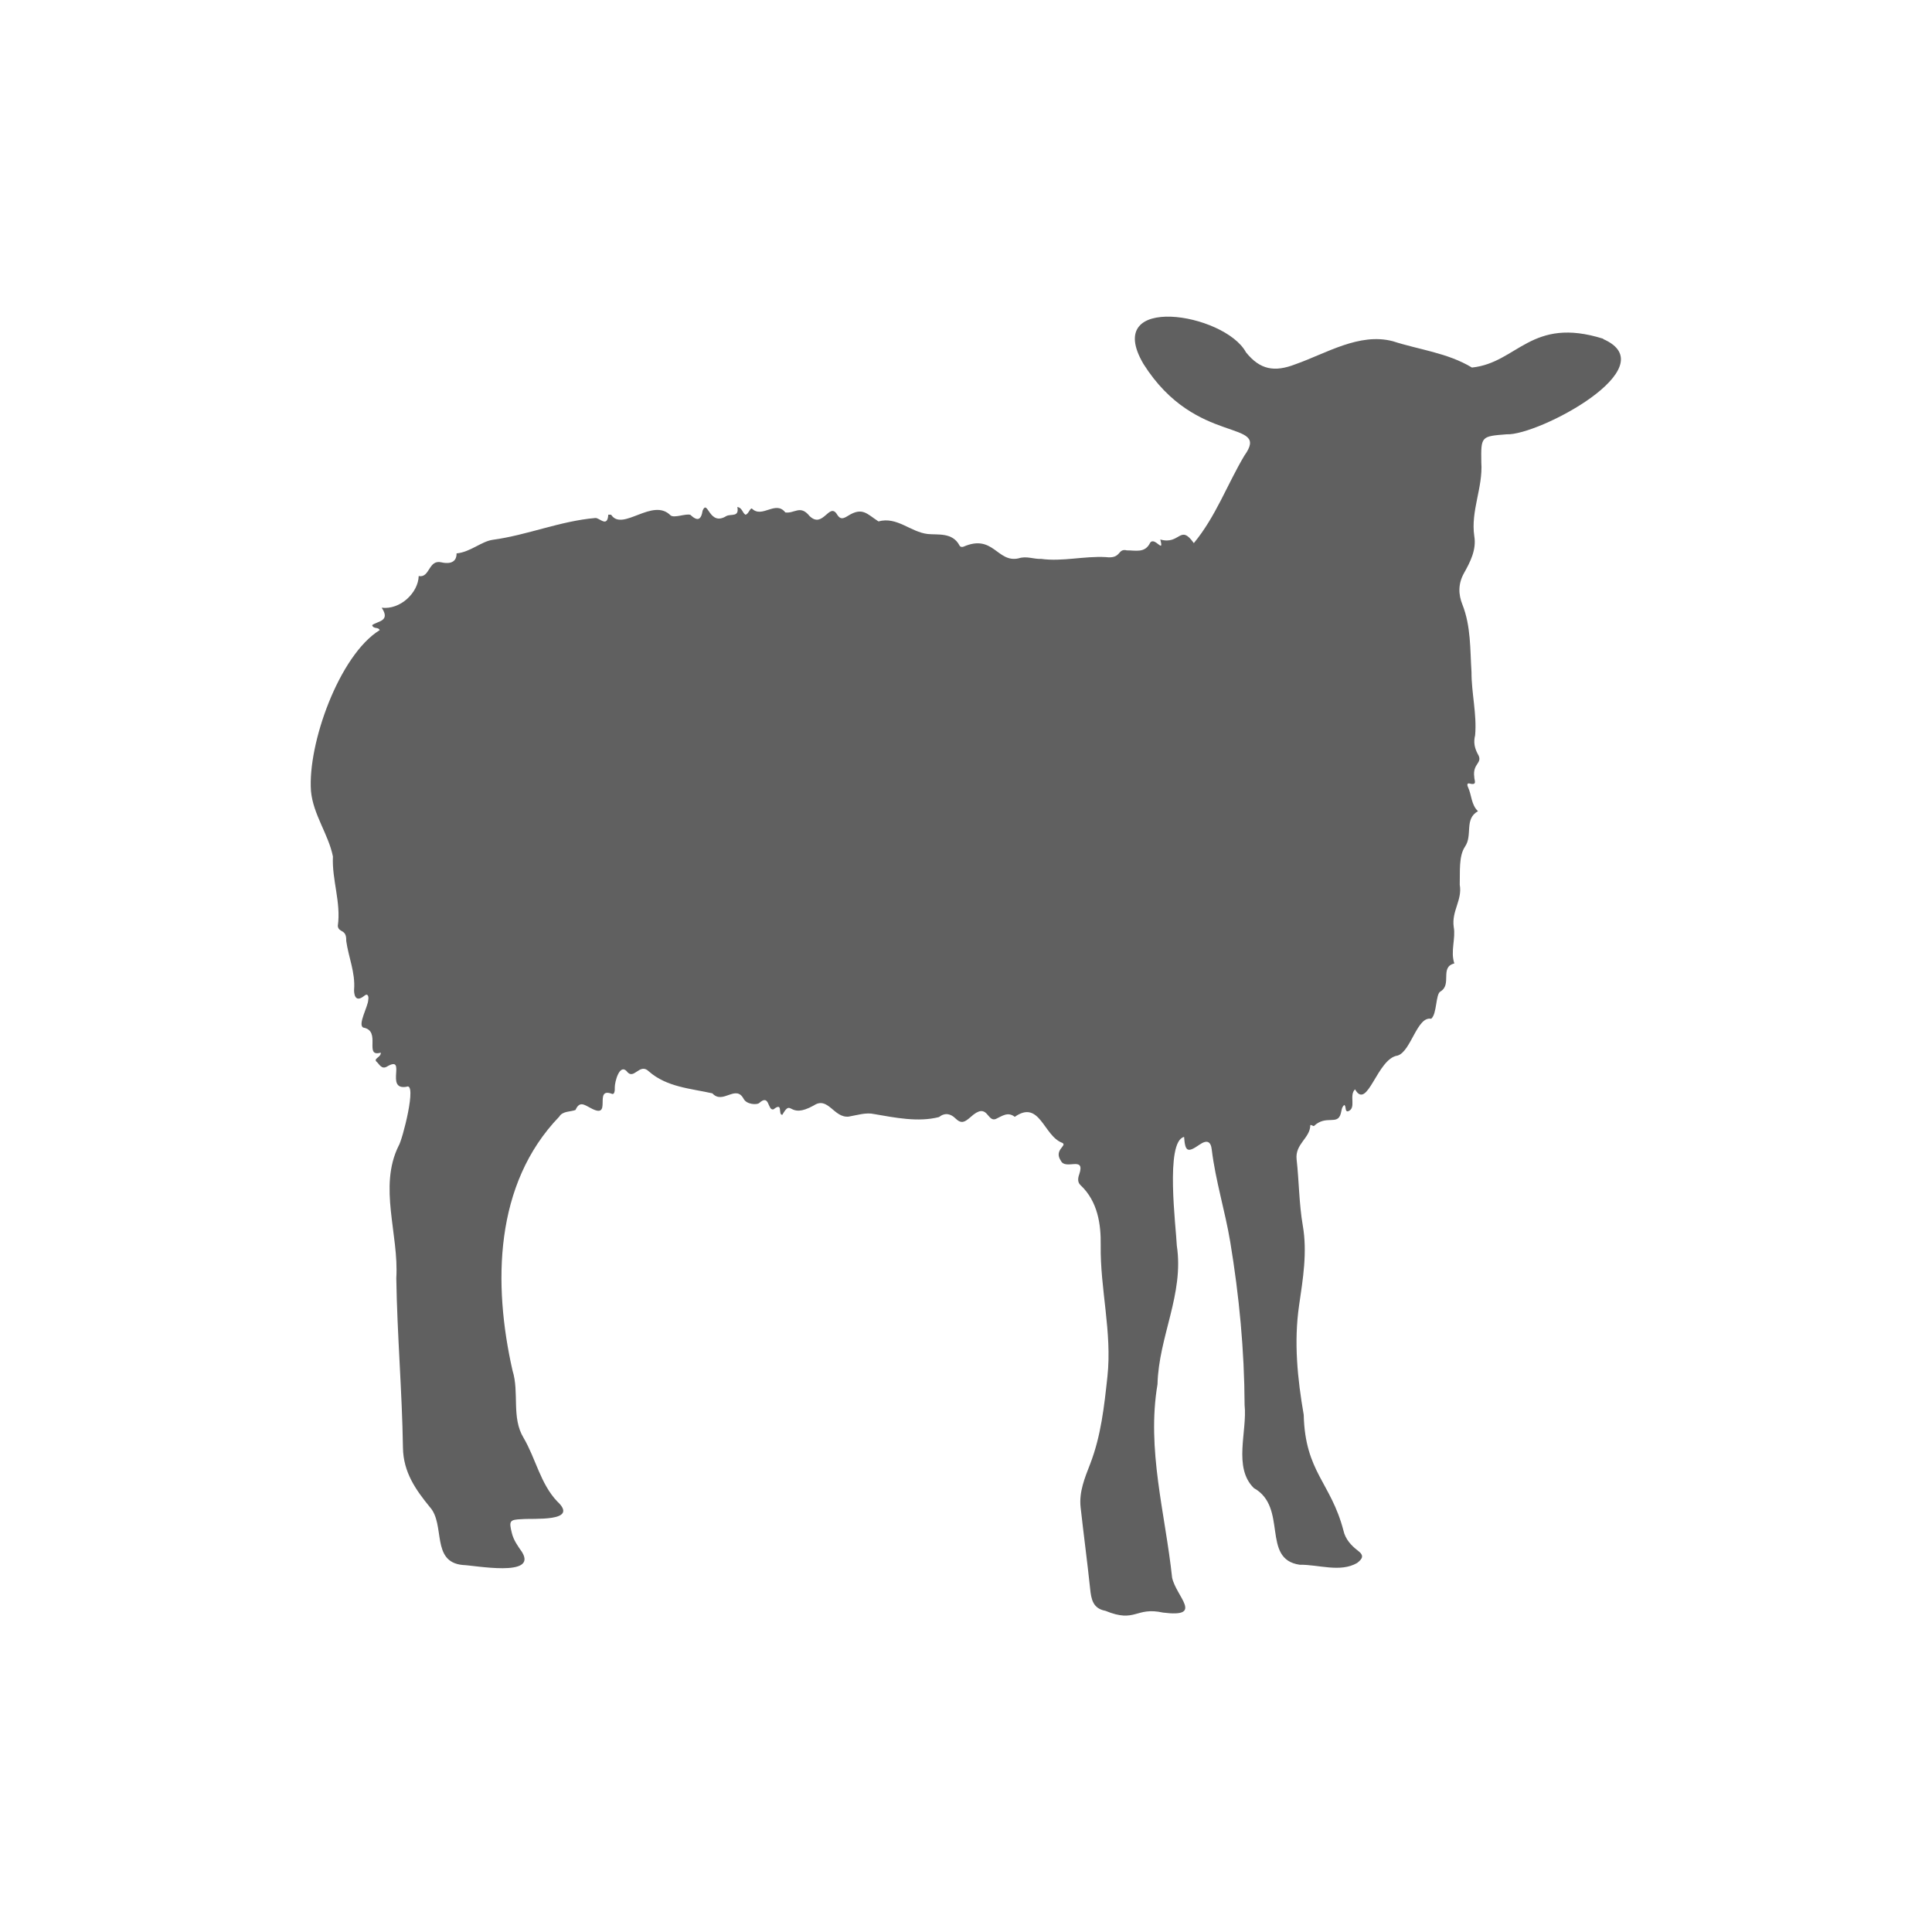 <?xml version="1.0" encoding="UTF-8"?> <svg xmlns="http://www.w3.org/2000/svg" id="Capa_1" viewBox="0 0 250 250"><defs><style>.cls-1{fill:#606060;}</style></defs><path class="cls-1" d="M207.48,43.84c-9.37-2.95-11.11,3.11-17.01,3.72-3.16-1.91-6.83-2.3-10.25-3.41-4.34-1.13-8.62,1.59-12.58,2.98-2.73,1.06-4.59.72-6.41-1.54-2.76-5.1-18.67-7.69-13.27,1.5,6.82,10.82,16.55,7.01,13.06,11.87-2.22,3.73-3.7,7.89-6.54,11.32-1.8-2.54-1.77.27-4.34-.47.53,1.97-.71-.42-1.31.42-.67,1.39-1.9.97-3,.99-1.27-.31-.67,1.13-2.73.87-2.81-.16-5.63.61-8.38.23-.97.05-1.87-.41-2.92-.07-2.77.62-3.25-3.2-7.12-1.51-.21.08-.42.04-.52-.15-.9-1.74-2.83-1.35-4.12-1.49-2.24-.26-3.96-2.29-6.37-1.63-1.51-.98-2.06-1.89-3.93-.73-.65.41-1.01.5-1.42-.16-1.01-1.68-1.82,1.91-3.57.19-1.2-1.49-1.93-.29-3.13-.46-1.26-1.62-3,.82-4.32-.5-.23-.12-.47.78-.85.79-.41-.28-.4-.88-1.04-1,.27,1.35-.78.87-1.41,1.17-2.25,1.42-2.4-2.26-3.08-.7-.2,1.23-.66,1.42-1.59.55-.61-.19-2.08.46-2.56.07-2.31-2.35-6.18,2.11-7.66-.04-.06-.08-.26-.04-.4-.05-.1,1.74-1.15.38-1.67.43-4.56.39-8.74,2.2-13.27,2.82-1.47.2-2.92,1.6-4.69,1.76.02,1.47-1.4,1.29-1.94,1.16-1.73-.42-1.49,2.06-2.96,1.77-.06,2.14-2.36,4.39-4.79,4.1,1.19,1.78-.57,1.72-1.24,2.26.2.55.81.19.98.64-5.24,3.24-9.34,14.73-8.89,20.82.27,3.03,2.27,5.61,2.84,8.47-.15,3.02,1.07,5.94.63,8.99.12.94,1.15.34,1.09,1.93.29,2.1,1.19,4.09,1.02,6.28-.02.29,0,1.92,1.34.81.47-.38.57.2.49.53,0,.84-1.41,3.24-.64,3.6,2.4.42.02,3.89,2.26,3.24.06.63-1.06.76-.5,1.22.27.22.61,1.02,1.31.58,2.63-1.54-.33,3.1,2.51,2.62,1.44-.69-.54,6.96-1.01,7.64-2.63,5.32.05,11.44-.3,17.12.11,7.32.75,14.62.86,21.94.05,3.2,1.67,5.46,3.46,7.66,2.07,2.26.13,7.12,4.27,7.52,1.54.04,9.71,1.63,7.68-1.67-.54-.78-1.09-1.52-1.32-2.47-.39-1.57-.29-1.73,1.29-1.79,1.45-.14,7.5.41,4.58-2.3-2.17-2.28-2.78-5.55-4.35-8.22-1.6-2.63-.53-5.85-1.43-8.71-2.54-11.21-2.37-24.13,6.05-32.86.43-.74,1.49-.61,2.1-.86.52-1.18,1.13-.68,1.92-.27,3,1.67.3-2.79,2.81-1.81.34.11.37-.51.35-.84,0-.75.61-3.04,1.52-2.12.95,1.32,1.67-1.15,2.89.05,2.32,2.04,5.42,2.21,8.22,2.84,1.36,1.5,3.01-1.2,4.04.7.4.77,1.74.8,2.01.56,1.39-1.27,1.06,1.01,1.86.81,1.3-1.02.53.71,1.14.71,1.28-2.25.7.67,4.07-1.21,1.85-1.24,2.59,1.64,4.52,1.44,1.09-.19,2.27-.57,3.29-.33,2.72.47,5.73,1.08,8.39.39.81-.63,1.54-.41,2.13.17.79.77,1.23.46,1.95-.16,2.28-2.09,2.09.71,3.29.23.79-.36,1.54-.98,2.44-.27,3.25-2.28,3.73,2.5,6.16,3.37.67.37-1.16.9-.19,2.32.6,1.26,3.21-.72,2.37,1.76-.19.51-.22,1.03.17,1.39,2.26,2.12,2.65,5.15,2.61,7.76-.08,5.7,1.49,11.26.87,17.01-.42,3.86-.82,7.64-2.23,11.3-.69,1.78-1.46,3.61-1.24,5.61.39,3.51.86,7.01,1.23,10.52.14,1.37.35,2.58,1.98,2.88,3.95,1.63,3.86-.56,7.46.23,5.33.67,1.71-2.03,1.17-4.52-.89-8.34-3.32-16.57-1.89-25.03.15-6.16,3.45-11.66,2.5-17.92-.1-2.4-1.54-13.52.94-14.08.14,1.9.44,2.08,1.98,1.01.98-.68,1.48-.44,1.6.63.49,4.04,1.72,7.92,2.39,11.93,1.16,7,1.83,14.03,1.86,21.12.36,3.43-1.51,8.08,1.2,10.75,4.45,2.48.91,9.21,5.94,9.92,2.42-.04,5.23,1.04,7.42-.23.68-.53.96-.95.11-1.59-.88-.66-1.64-1.51-1.88-2.61-1.63-6.24-4.96-7.55-5.14-14.97-.81-4.69-1.29-9.41-.6-14.16.5-3.43,1.08-6.86.48-10.33-.49-2.84-.48-5.72-.8-8.56-.22-2.01,1.73-2.73,1.77-4.4,0-.18.41.13.47.08,1.59-1.51,3.06-.02,3.48-1.63.11-.37.09-.8.45-1.1.29.22.04.84.46.83,1.17-.38.1-2.06.93-2.85,1.61,2.83,2.85-4.02,5.52-4.37,1.73-.55,2.51-5.12,4.33-4.76.77-.62.56-3.18,1.2-3.53,1.54-.91-.13-3.15,1.8-3.63-.53-1.58.2-3.22-.08-4.73-.29-2.07,1.13-3.46.78-5.45.05-1.68-.15-3.71.69-4.95,1.01-1.49-.14-3.56,1.67-4.57-.89-.85-.81-2.07-1.28-3.09-.1-.18-.21-.6.2-.49,1.06.29.57-.49.6-.84-.26-1.84,1.22-1.76.43-3.02-.39-.76-.55-1.46-.32-2.39.24-2.72-.48-5.46-.47-8.18-.19-2.93-.06-5.9-1.18-8.74-.51-1.28-.58-2.64.21-4.06.8-1.43,1.63-3.02,1.33-4.79-.48-3.27,1.14-6.29.91-9.54-.05-3.37-.04-3.37,3.26-3.63,4.07.2,20.87-8.68,12.5-12.33Z"></path></svg> 